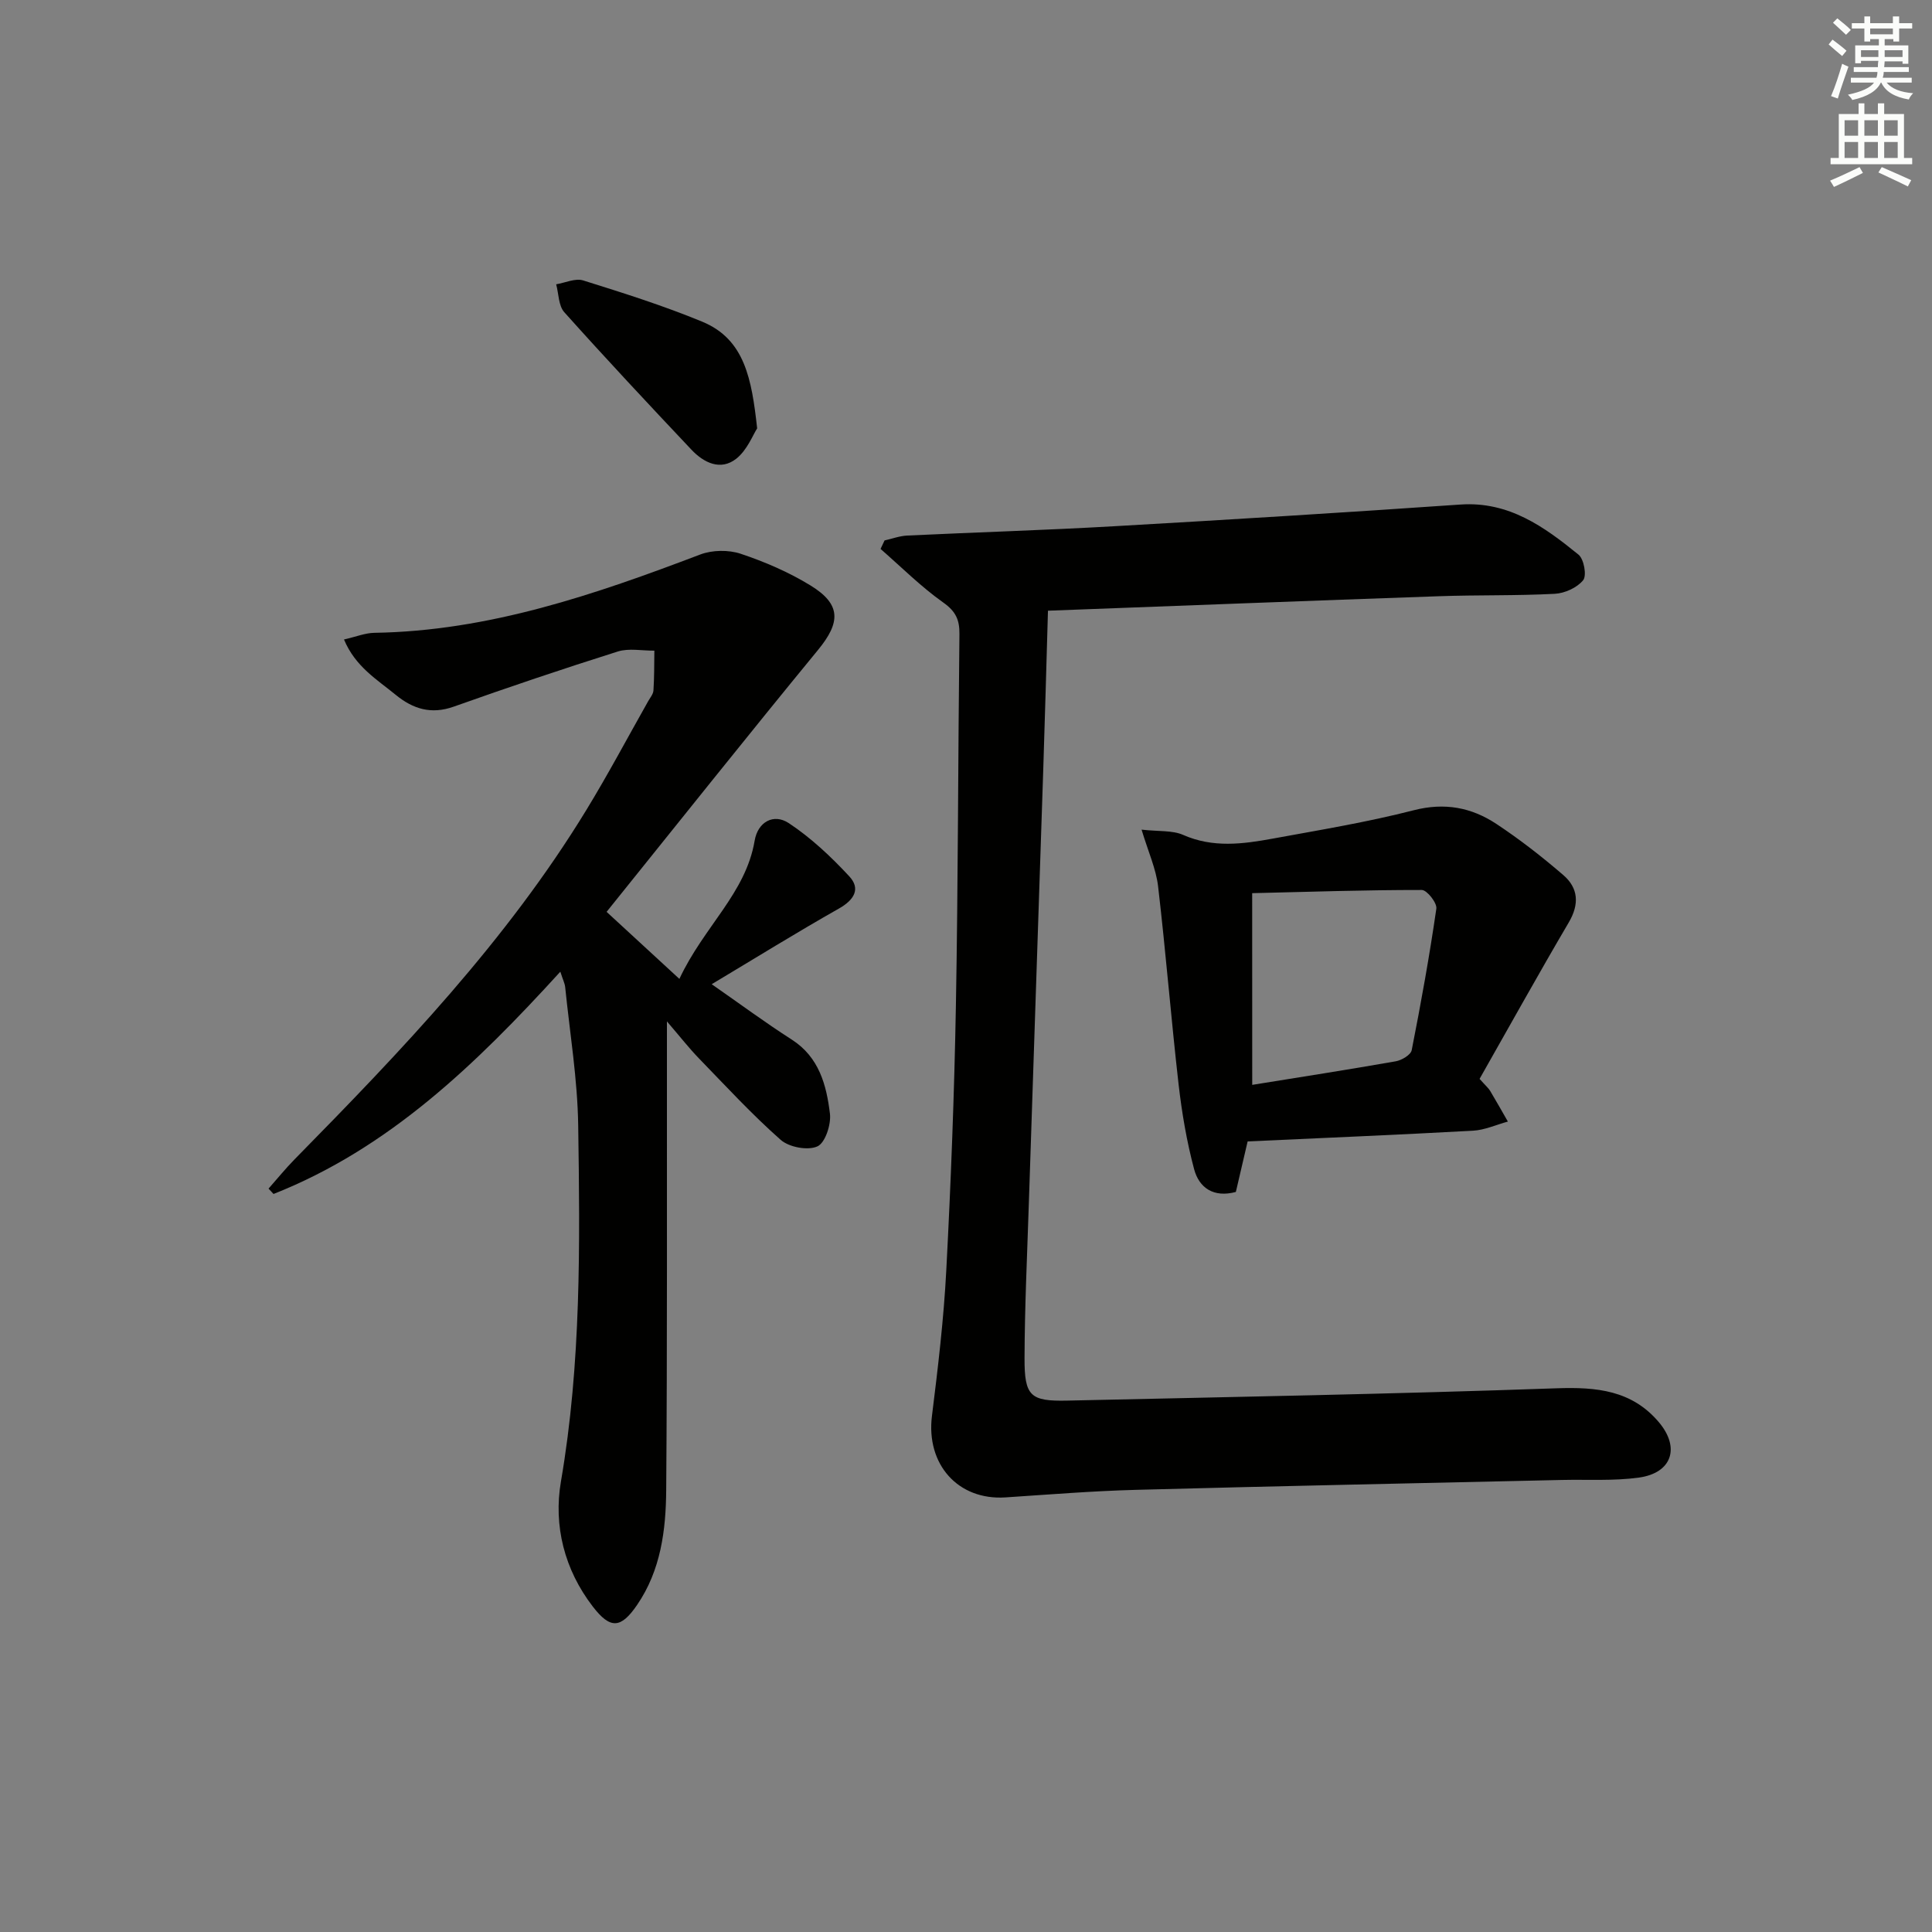 <svg enable-background="new 0 0 400 400" viewBox="0 0 400 400" xmlns="http://www.w3.org/2000/svg"><rect x="0" y="0" width="400" height="400" fill="#808080" stroke="none"/><g fill="#010100"><path d="m183.14 111.89c1.57-.35 3.13-.94 4.71-1.01 14.28-.68 28.57-1.11 42.84-1.93 23.9-1.36 47.8-2.84 71.68-4.49 10.03-.69 17.36 4.61 24.45 10.38 1.12.91 1.73 4.32.96 5.28-1.25 1.55-3.8 2.71-5.86 2.82-7.98.42-15.98.22-23.97.5-26.73.93-53.47 1.97-80.98 3-.33 11.26-.62 22.15-.98 33.04-.99 30.09-2.01 60.18-3 90.27-.34 10.47-.84 20.95-.87 31.42-.03 7.9 1.2 8.98 8.86 8.81 33.77-.75 67.55-1.36 101.3-2.55 8.28-.29 15.58.41 21.17 7.02 4.46 5.28 2.7 10.52-4.14 11.47-5.24.72-10.63.37-15.96.49-29.43.67-58.87 1.26-88.3 2.05-8.96.24-17.91.97-26.86 1.56-9.86.65-16.49-6.86-15.24-16.86 1.25-10.03 2.45-20.11 2.97-30.2.96-18.27 1.66-36.55 1.99-54.84.46-25.62.44-51.25.73-76.87.03-2.93-.76-4.67-3.33-6.49-4.63-3.28-8.7-7.36-13-11.11.28-.59.55-1.18.83-1.76z"/><path d="m116.01 201.18c-17.6 19.31-35.55 36.6-59.38 46.02-.34-.37-.69-.74-1.03-1.11 1.8-2.04 3.52-4.16 5.42-6.09 22.09-22.46 43.85-45.21 60.37-72.29 4.5-7.37 8.56-15.02 12.81-22.54.41-.72 1.04-1.46 1.09-2.22.18-2.74.15-5.49.19-8.24-2.54.03-5.27-.55-7.58.18-11.38 3.59-22.7 7.41-33.95 11.41-4.69 1.67-8.45.48-12.02-2.44-3.88-3.18-8.36-5.83-10.71-11.46 2.53-.58 4.39-1.35 6.27-1.38 23.73-.37 45.68-7.93 67.5-16.22 2.48-.94 5.84-.99 8.36-.15 5 1.67 9.97 3.81 14.45 6.56 6.4 3.92 6.25 7.65 1.55 13.37-14.56 17.72-28.84 35.68-43.76 54.21 5.14 4.73 9.61 8.85 15.07 13.88 5.08-10.88 13.73-17.69 15.58-28.61.66-3.92 3.95-5.7 7.07-3.64 4.6 3.04 8.75 6.95 12.52 11.01 2.4 2.58 1.03 4.88-2.13 6.67-8.8 4.98-17.39 10.31-26.35 15.67 5.79 4.03 11.06 7.93 16.58 11.47 5.67 3.64 7.18 9.42 7.9 15.33.27 2.24-.98 6.06-2.6 6.78-2 .9-5.86.17-7.59-1.35-5.97-5.27-11.4-11.17-16.96-16.9-1.95-2.01-3.69-4.24-6.6-7.63v6.51c-.02 30.16.08 60.33-.15 90.49-.06 8.31-1.11 16.64-6.03 23.82-3.36 4.91-5.54 5.04-9.16.34-5.9-7.66-8.18-16.77-6.6-25.93 4.2-24.46 3.94-49.07 3.57-73.68-.14-9.58-1.73-19.13-2.7-28.69-.09-.76-.47-1.49-1-3.15z"/><path d="m306.33 223.37c1.32 1.48 1.85 1.92 2.18 2.47 1.26 2.1 2.46 4.25 3.68 6.37-2.41.65-4.79 1.76-7.23 1.89-15.42.85-30.85 1.49-46.65 2.22-.81 3.47-1.62 6.96-2.44 10.46-4.6 1.24-7.61-.85-8.64-4.71-1.53-5.72-2.53-11.63-3.21-17.52-1.56-13.67-2.65-27.39-4.25-41.05-.43-3.63-2.03-7.12-3.42-11.73 3.57.4 6.38.11 8.61 1.09 6.17 2.72 12.34 1.9 18.52.77 9.78-1.79 19.61-3.41 29.23-5.88 6.39-1.64 11.93-.58 17.08 2.82 4.84 3.2 9.46 6.8 13.86 10.59 3.13 2.69 3.38 6.02 1.14 9.83-6.35 10.8-12.43 21.77-18.46 32.38zm-47.07 1.24c10.1-1.63 19.93-3.16 29.72-4.88 1.24-.22 3.11-1.33 3.3-2.31 1.92-9.73 3.68-19.49 5.1-29.3.17-1.18-1.95-3.86-3.01-3.86-11.68-.01-23.36.38-35.12.66.01 13.71.01 26.62.01 39.69z"/><path d="m156.76 88.69c-.88 1.35-2.06 4.49-4.31 6.27-3.25 2.57-6.73.86-9.29-1.85-8.87-9.4-17.71-18.84-26.33-28.47-1.21-1.35-1.15-3.83-1.68-5.78 1.87-.31 3.97-1.31 5.59-.8 8.3 2.6 16.64 5.23 24.67 8.55 8.78 3.64 10.22 11.85 11.35 22.08z"/></g><path d="m378.6 9.2.8-1c.9.7 1.9 1.4 2.9 2.3l-.9 1.1c-1.1-.9-2-1.7-2.8-2.4zm.5 10.7c.9-2.1 1.6-4.3 2.3-6.7.4.2.8.4 1.3.6-.7 2.1-1.5 4.2-2.2 6.6zm.4-15.2.9-.9c1 .8 2 1.6 2.8 2.4l-1 1c-1-.9-1.9-1.8-2.7-2.5zm12.5-1.3h1.2v1.4h2.7v1.1h-2.7v2.7h-1.2v-.5h-1.8v1.3h4.9v3.8h-1.2v-.5h-3.7c0 .4-.1.9-.1 1.2h5.1v1h-5.2c0 .5-.1.9-.2 1.2h6v1h-5.2c1.1 1.3 2.9 2 5.5 2.2-.4.4-.7.8-.9 1.3-2.9-.5-4.8-1.6-5.7-3.5h-.1c-.8 1.7-2.7 2.9-5.9 3.6-.2-.4-.6-.8-.9-1.1 2.8-.6 4.6-1.4 5.4-2.5h-4.8v-1h5.3c.1-.3.2-.7.2-1.2h-4.9v-1h5c0-.4 0-.8.1-1.3h-3.6v.5h-1.2v-3.7h4.9v-1.3h-1.8v.5h-1.2v-2.7h-2.6v-1.1h2.6v-1.4h1.2v1.4h4.7v-1.4zm-6.7 8.4h3.6c0-.4 0-.9 0-1.4h-3.6zm1.9-4.7h4.7v-1.2h-4.7zm6.7 3.3h-3.7v1.4h3.7z" fill="#fbfcfa"/><path d="m384.7 21.4h1.3v2.2h2.8v-2.2h1.3v2.2h4.1v9.1h1.7v1.3h-16.9v-1.3h1.7v-9.1h4.1v-2.2zm.3 13.2.7 1.2c-1.8.9-3.8 1.9-6 2.9-.2-.4-.5-.8-.8-1.3 2.4-1 4.4-2 6.1-2.8zm-3.1-6.5h2.8v-3.2h-2.8zm0 4.6h2.8v-3.3h-2.8zm4.1-4.6h2.8v-3.2h-2.8zm0 4.6h2.8v-3.3h-2.8v3.2zm3.6 1.9c2.1.9 4.1 1.8 6.1 2.7l-.7 1.3c-2.2-1.1-4.2-2-6.1-2.9zm3.3-9.7h-2.8v3.2h2.8zm-2.8 7.8h2.8v-3.3h-2.8z" fill="#fbfcfa"/></svg>